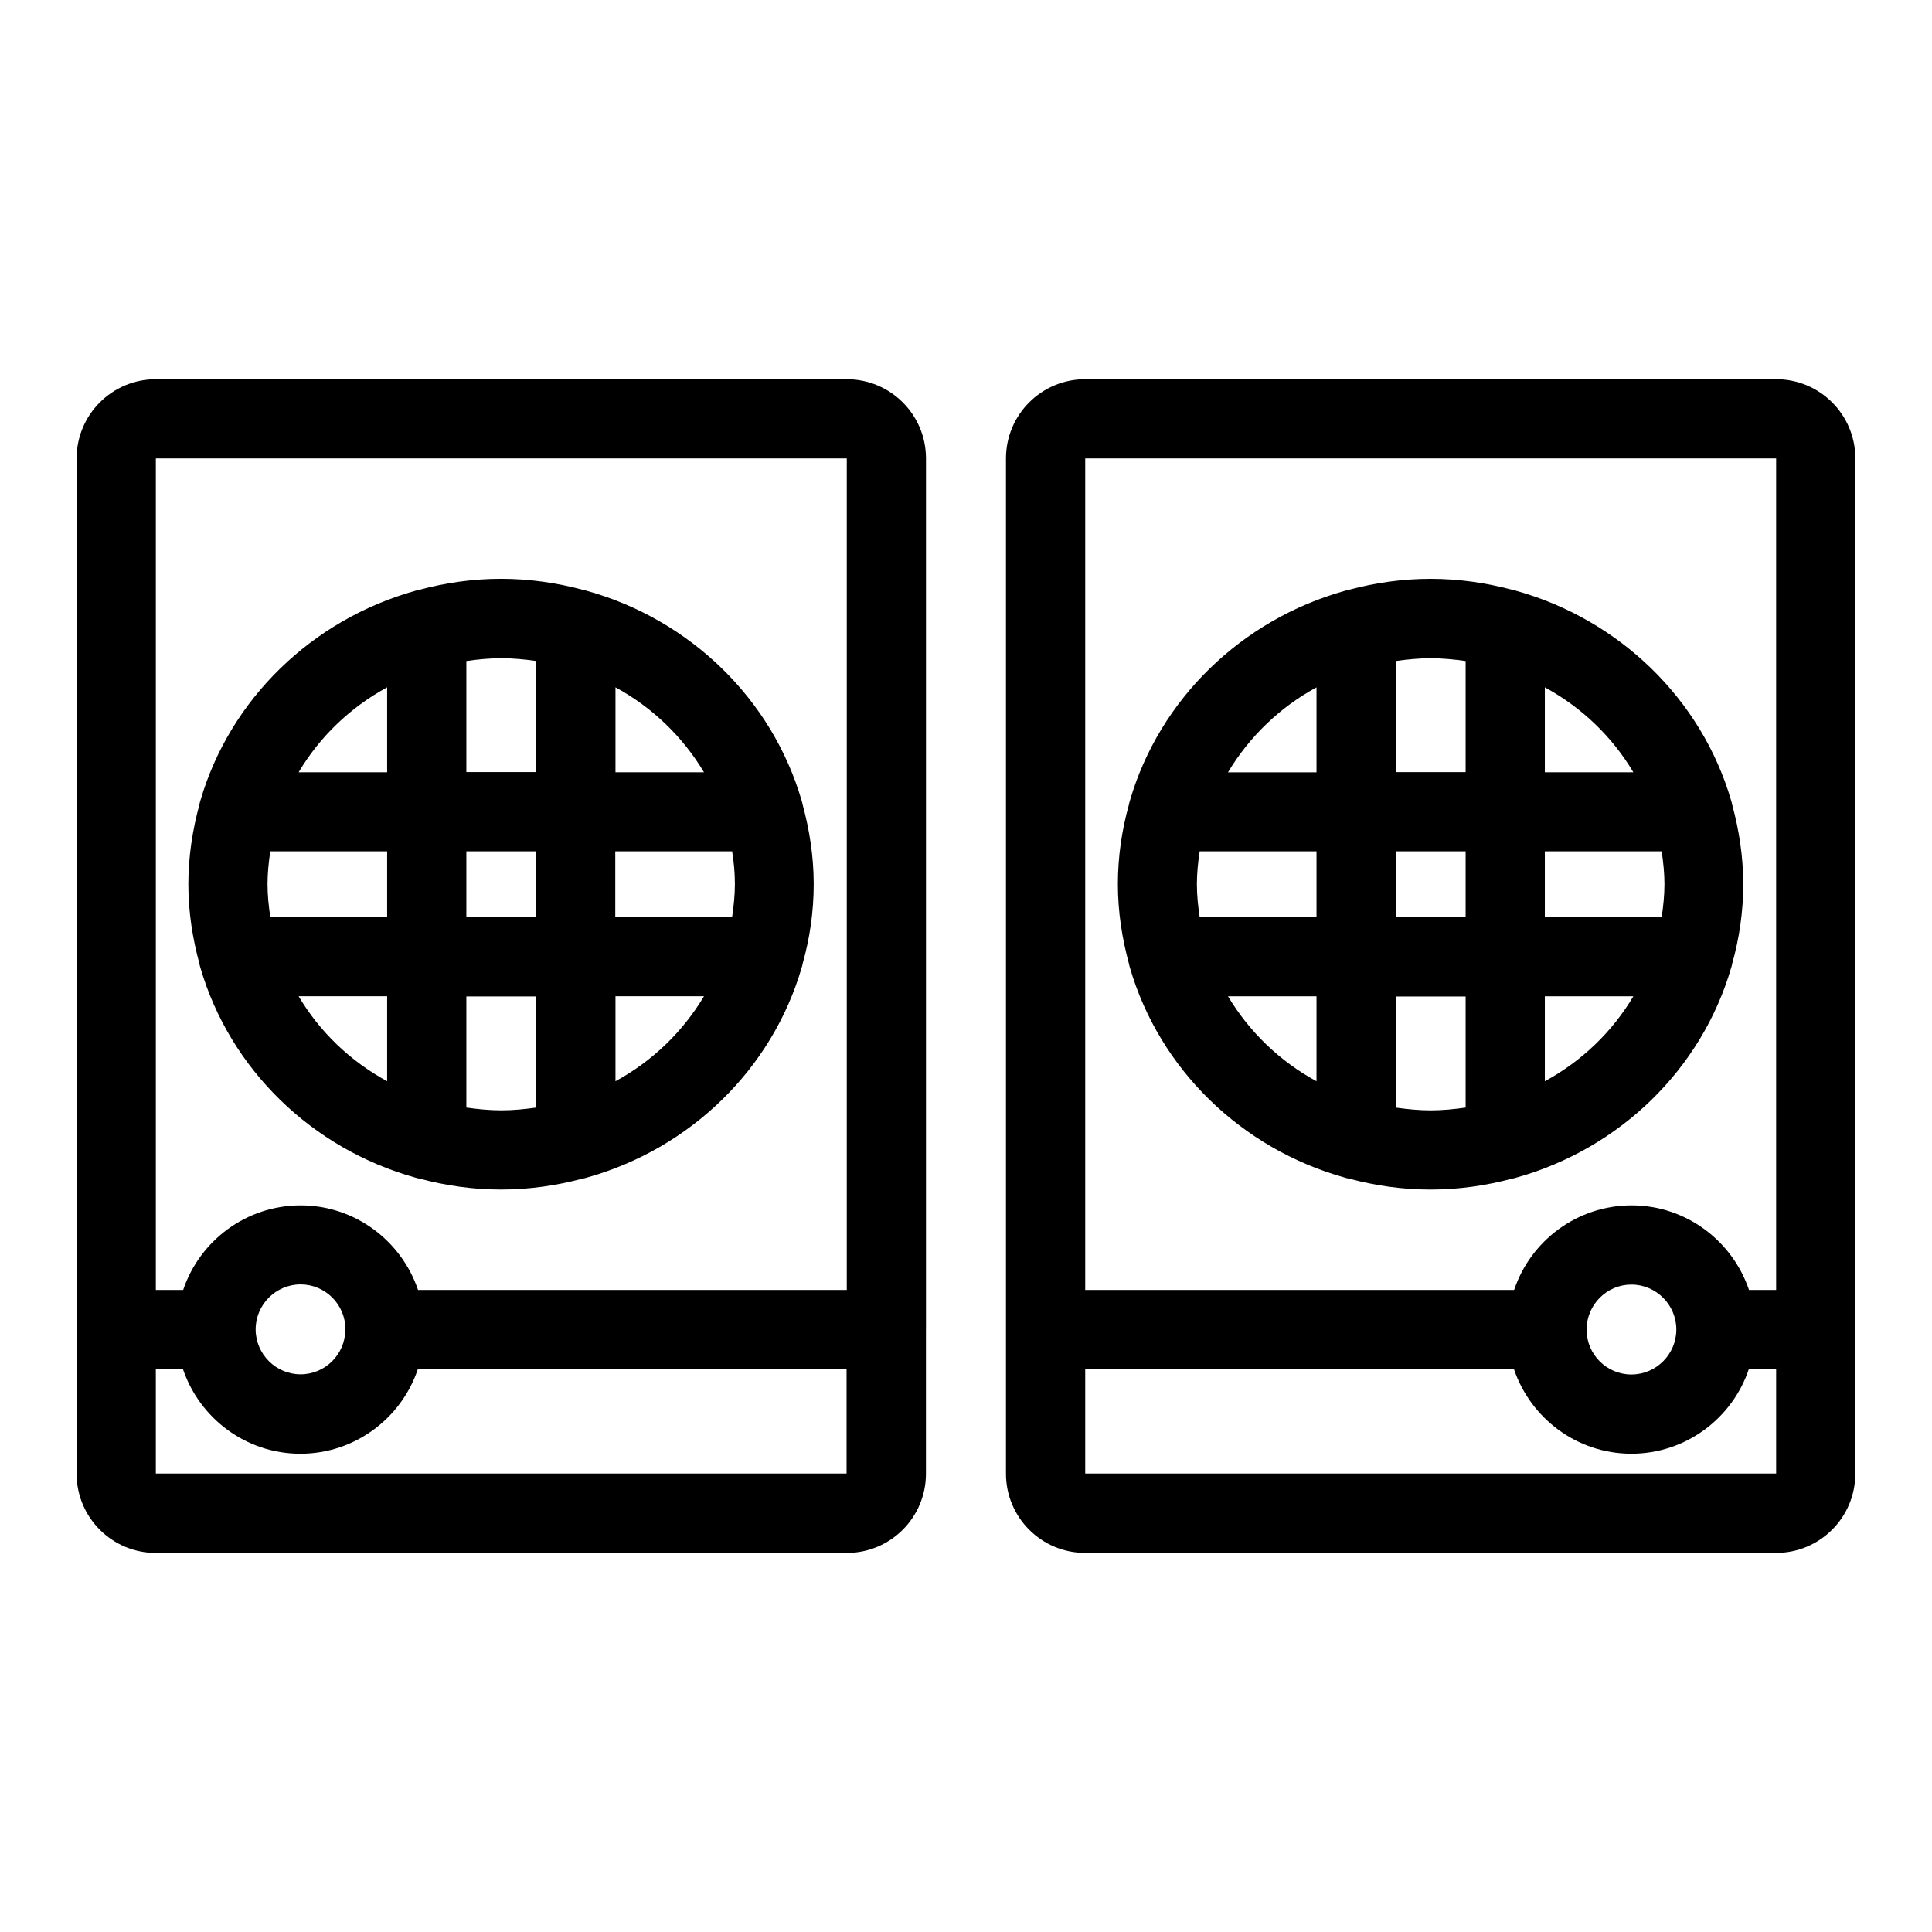 <?xml version="1.0" encoding="UTF-8"?>
<!-- The Best Svg Icon site in the world: iconSvg.co, Visit us! https://iconsvg.co -->
<svg fill="#000000" width="800px" height="800px" version="1.1" viewBox="144 144 512 512" xmlns="http://www.w3.org/2000/svg">
 <path d="m440.25 378.32c0 7.293 1.102 14.328 2.938 21.098 0.051 0.367 0.156 0.684 0.262 1.051 7.82 26.816 29.492 47.969 56.992 55.629 0.367 0.105 0.734 0.211 1.102 0.262 6.875 1.836 14.066 2.887 21.57 2.887 7.504 0 14.695-1.051 21.57-2.887 0.367-0.051 0.734-0.156 1.102-0.262 27.5-7.66 49.176-28.812 56.992-55.629 0.105-0.316 0.211-0.684 0.262-1.051 1.891-6.719 2.938-13.801 2.938-21.098 0-7.293-1.102-14.328-2.938-21.098-0.051-0.367-0.156-0.684-0.262-1.051-7.82-26.816-29.547-47.969-57.047-55.629-0.367-0.105-0.684-0.211-1.051-0.262-6.875-1.836-14.117-2.887-21.57-2.887s-14.695 1.051-21.57 2.887c-0.367 0.051-0.684 0.156-1.051 0.262-27.5 7.66-49.227 28.812-57.047 55.629-0.105 0.316-0.211 0.684-0.262 1.051-1.879 6.769-2.93 13.805-2.93 21.098zm144.85 0c0 2.938-0.316 5.879-0.734 8.711h-30.965v-17.422h30.965c0.418 2.887 0.734 5.773 0.734 8.711zm-52.691 8.711h-18.527v-17.422h18.527zm-39.52 0h-30.965c-0.418-2.832-0.734-5.719-0.734-8.711 0-2.992 0.316-5.879 0.734-8.711h30.965zm-23.457 20.992h23.457v22.516c-9.758-5.301-17.84-13.121-23.457-22.516zm44.449 29.496v-29.441h18.527v29.441c-3.043 0.418-6.086 0.734-9.238 0.734-3.199 0-6.242-0.316-9.289-0.734zm39.52-6.981v-22.516h23.457c-5.562 9.395-13.695 17.215-23.457 22.516zm23.457-81.871h-23.457v-22.516c9.762 5.305 17.895 13.121 23.457 22.516zm-44.449-29.492v29.441h-18.527v-29.441c3.043-0.418 6.086-0.734 9.238-0.734 3.199 0 6.246 0.312 9.289 0.734zm-39.52 6.981v22.516h-23.457c5.617-9.398 13.699-17.215 23.457-22.516zm142.8 170.19v0-230.86c0-11.598-9.395-20.992-20.992-20.992h-183.11c-11.598 0-20.992 9.395-20.992 20.992v230.7 0.156 0.156 38.047c0 11.598 9.395 20.992 20.992 20.992h183.1c11.598 0 20.992-9.395 20.992-20.992zm-20.992-230.86v220.36h-7.191c-4.41-13.016-16.688-22.41-31.121-22.41-14.434 0-26.766 9.395-31.121 22.41h-113.67v-220.36zm-50.223 230.75c0.051-6.508 5.352-11.809 11.859-11.809 6.559 0 11.914 5.352 11.914 11.914 0 6.559-5.352 11.914-11.914 11.914-6.508 0-11.859-5.301-11.859-11.809v-0.105-0.105zm-132.88 38.258v-27.656h113.62c4.41 13.016 16.688 22.41 31.121 22.41 14.434 0 26.766-9.395 31.121-22.41h7.242v27.656zm-237.68-156.18c0 7.293 1.102 14.328 2.938 21.098 0.051 0.367 0.156 0.684 0.262 1.051 7.82 26.816 29.492 47.969 56.992 55.629 0.367 0.105 0.734 0.211 1.102 0.262 6.875 1.836 14.066 2.887 21.57 2.887 7.504 0 14.695-1.051 21.57-2.887 0.367-0.051 0.734-0.156 1.102-0.262 27.5-7.66 49.176-28.812 56.992-55.629 0.105-0.316 0.211-0.684 0.262-1.051 1.891-6.719 2.938-13.801 2.938-21.098 0-7.293-1.102-14.328-2.938-21.098-0.051-0.367-0.156-0.684-0.262-1.051-7.82-26.871-29.547-48.02-57.047-55.629-0.367-0.105-0.684-0.211-1.051-0.262-6.875-1.836-14.117-2.887-21.57-2.887s-14.695 1.051-21.57 2.887c-0.367 0.051-0.734 0.156-1.051 0.262-27.5 7.66-49.227 28.812-57.047 55.629-0.105 0.316-0.211 0.684-0.262 1.051-1.828 6.769-2.93 13.805-2.93 21.098zm144.84 0c0 2.938-0.316 5.879-0.734 8.711h-30.965v-17.422h30.965c0.473 2.887 0.734 5.773 0.734 8.711zm-52.637 8.711h-18.527v-17.422h18.527zm-39.52 0h-30.965c-0.418-2.832-0.734-5.719-0.734-8.711 0-2.992 0.316-5.879 0.734-8.711h30.965zm-23.457 20.992h23.457v22.516c-9.762-5.301-17.895-13.121-23.457-22.516zm44.449 29.496v-29.441h18.527v29.441c-3.043 0.418-6.086 0.734-9.238 0.734-3.199 0-6.242-0.316-9.289-0.734zm39.52-6.981v-22.516h23.457c-5.613 9.395-13.695 17.215-23.457 22.516zm23.457-81.871h-23.457v-22.516c9.762 5.305 17.844 13.121 23.457 22.516zm-44.449-29.492v29.441h-18.527v-29.441c3.043-0.418 6.086-0.734 9.238-0.734 3.199 0 6.246 0.312 9.289 0.734zm-39.52 6.981v22.516l-23.457-0.004c5.562-9.395 13.695-17.211 23.457-22.512zm142.8 170.04v-230.7c0-11.598-9.395-20.992-20.992-20.992h-183.11c-11.598 0-20.992 9.395-20.992 20.992v230.81 0.051 0.051 38.152c0 11.598 9.395 20.992 20.992 20.992h183.1c11.598 0 20.992-9.395 20.992-20.992v-38.047-0.156c0.004-0.051 0.004-0.105 0.004-0.156zm-20.992-230.7v220.36h-113.62c-4.41-13.016-16.688-22.41-31.121-22.41-14.434 0-26.766 9.395-31.121 22.41h-7.242v-220.36zm-132.88 230.91c-0.051 6.508-5.352 11.809-11.859 11.809-6.559 0-11.914-5.352-11.914-11.914 0-6.559 5.352-11.914 11.914-11.914 6.508 0 11.859 5.301 11.859 11.809v0.105 0.105zm-50.227 38.098v-27.656h7.191c4.41 13.016 16.688 22.41 31.121 22.41 14.434 0 26.766-9.395 31.121-22.41h113.62v27.656z"/>
</svg>